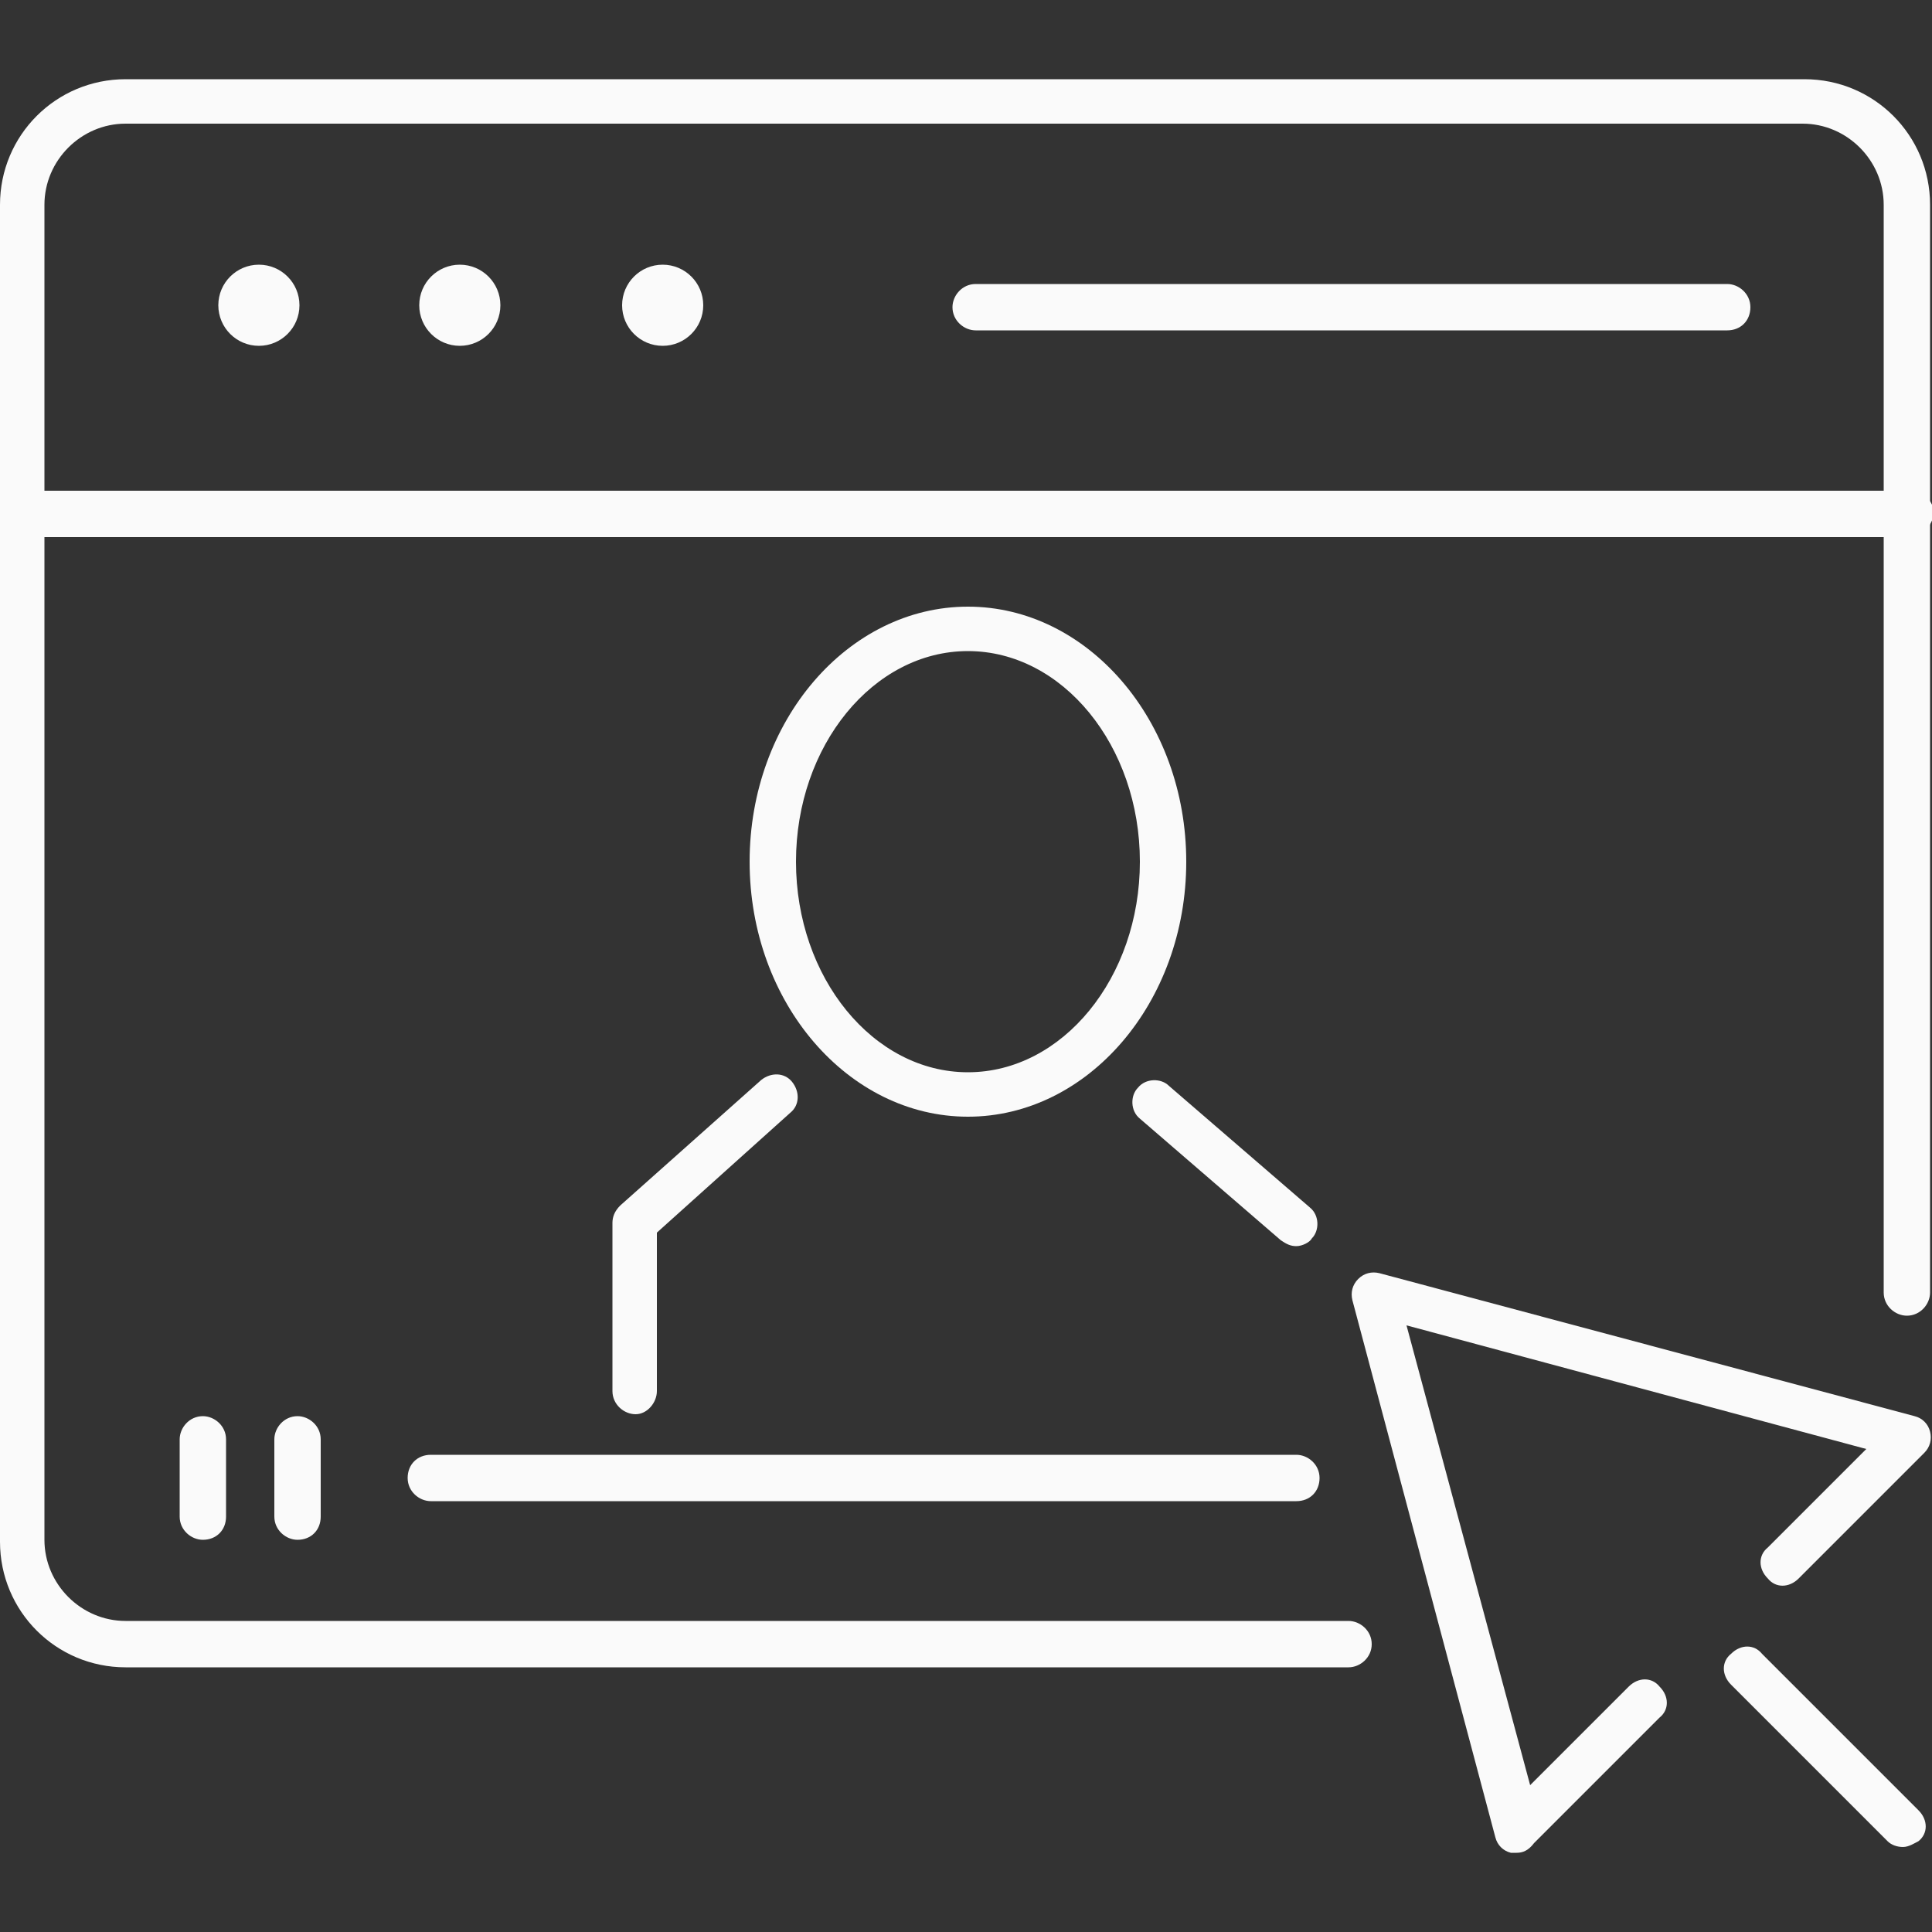 <?xml version="1.0" encoding="UTF-8"?> <svg xmlns="http://www.w3.org/2000/svg" xmlns:xlink="http://www.w3.org/1999/xlink" height="100px" width="100px" fill="#fafafa" x="0px" y="0px" viewBox="0 0 100 100" style="enable-background:new 0 0 100 100;" xml:space="preserve"><rect x="0" y="0" width="100" height="100" fill="#333333" stroke="none"/> <g> <g> <path d="M69.8,86.3H6.5c-3.6,0-6.5-2.9-6.5-6.5V10.6C0,7,2.9,4.1,6.5,4.1h86.9c3.6,0,6.5,2.9,6.5,6.5l0,56.3 c0,0.6-0.5,1.2-1.2,1.2c-0.6,0-1.2-0.5-1.2-1.2l0-56.3c0-2.3-1.9-4.2-4.2-4.2H6.5c-2.3,0-4.2,1.9-4.2,4.2v69.1 c0,2.3,1.9,4.2,4.2,4.2h63.3c0.6,0,1.2,0.5,1.2,1.2S70.4,86.3,69.8,86.3z"></path> </g> <g> <circle cx="13.4" cy="15.8" r="2.1"></circle> <circle cx="23.8" cy="15.8" r="2.1"></circle> <circle cx="34.3" cy="15.8" r="2.1"></circle> </g> <g> <path d="M98.8,27.8H1.2c-0.6,0-1.2-0.5-1.2-1.2c0-0.6,0.5-1.2,1.2-1.2h97.7c0.6,0,1.2,0.5,1.2,1.2 C100,27.2,99.5,27.8,98.8,27.8z"></path> </g> <g> <path d="M89.4,17.1H50.5c-0.6,0-1.2-0.5-1.2-1.2c0-0.6,0.5-1.2,1.2-1.2h38.9c0.6,0,1.2,0.5,1.2,1.2 C90.6,16.6,90.1,17.1,89.4,17.1z"></path> </g> <g> <path d="M10.5,79.7c-0.6,0-1.2-0.5-1.2-1.2v-4c0-0.6,0.5-1.2,1.2-1.2c0.6,0,1.2,0.5,1.2,1.2v4 C11.7,79.2,11.2,79.7,10.5,79.7z"></path> </g> <g> <path d="M15.4,79.7c-0.6,0-1.2-0.5-1.2-1.2v-4c0-0.6,0.5-1.2,1.2-1.2c0.6,0,1.2,0.5,1.2,1.2v4 C16.6,79.2,16.1,79.7,15.4,79.7z"></path> </g> <g> <path d="M67.1,77.7H22.3c-0.6,0-1.2-0.5-1.2-1.2s0.5-1.2,1.2-1.2h44.8c0.6,0,1.2,0.5,1.2,1.2 S67.8,77.7,67.1,77.7z"></path> </g> <g> <path d="M78.5,95.9c-0.1,0-0.2,0-0.3,0c-0.4-0.1-0.7-0.4-0.8-0.8L70,67.3c-0.1-0.4,0-0.8,0.3-1.1 c0.3-0.3,0.7-0.4,1.1-0.3l27.7,7.4c0.4,0.1,0.7,0.4,0.8,0.8c0.1,0.4,0,0.8-0.3,1.1l-6.5,6.5c-0.5,0.5-1.2,0.5-1.6,0 c-0.5-0.5-0.5-1.2,0-1.6l5.1-5.1l-23.8-6.4l6.4,23.8l5.1-5.1c0.5-0.5,1.2-0.5,1.6,0c0.5,0.5,0.5,1.2,0,1.6l-6.5,6.5 C79.1,95.8,78.8,95.9,78.5,95.9z"></path> </g> <g> <g> <path d="M98.5,95.6c-0.3,0-0.6-0.1-0.8-0.3l-8.1-8.1c-0.5-0.5-0.5-1.2,0-1.6c0.5-0.5,1.2-0.5,1.6,0l8.1,8.1 c0.5,0.5,0.5,1.2,0,1.6C99.1,95.4,98.8,95.6,98.5,95.6z"></path> </g> </g> <g> <g> <g> <path d="M67.1,64.5c-0.3,0-0.5-0.1-0.8-0.3l-7.3-6.3c-0.5-0.4-0.5-1.2-0.1-1.6c0.4-0.5,1.2-0.5,1.6-0.1 l7.3,6.3c0.5,0.4,0.5,1.2,0.1,1.6C67.8,64.3,67.4,64.5,67.1,64.5z"></path> </g> <g> <path d="M32.9,73.2c-0.6,0-1.2-0.5-1.2-1.2v-8.7c0-0.3,0.1-0.6,0.4-0.9l7.3-6.5c0.5-0.4,1.2-0.4,1.6,0.1 c0.4,0.5,0.4,1.2-0.1,1.6L34,63.8V72C34,72.6,33.5,73.2,32.9,73.2z"></path> </g> </g> <g> <path d="M50.1,57.8c-6.2,0-11.3-5.9-11.3-13.2s5.1-13.2,11.3-13.2c6.2,0,11.3,5.9,11.3,13.2 S56.3,57.8,50.1,57.8z M50.1,33.7c-4.9,0-8.9,4.9-8.9,10.9s4,10.9,8.9,10.9c4.9,0,8.9-4.9,8.9-10.9S55,33.7,50.1,33.7z"></path> </g> </g> </g> </svg> 
